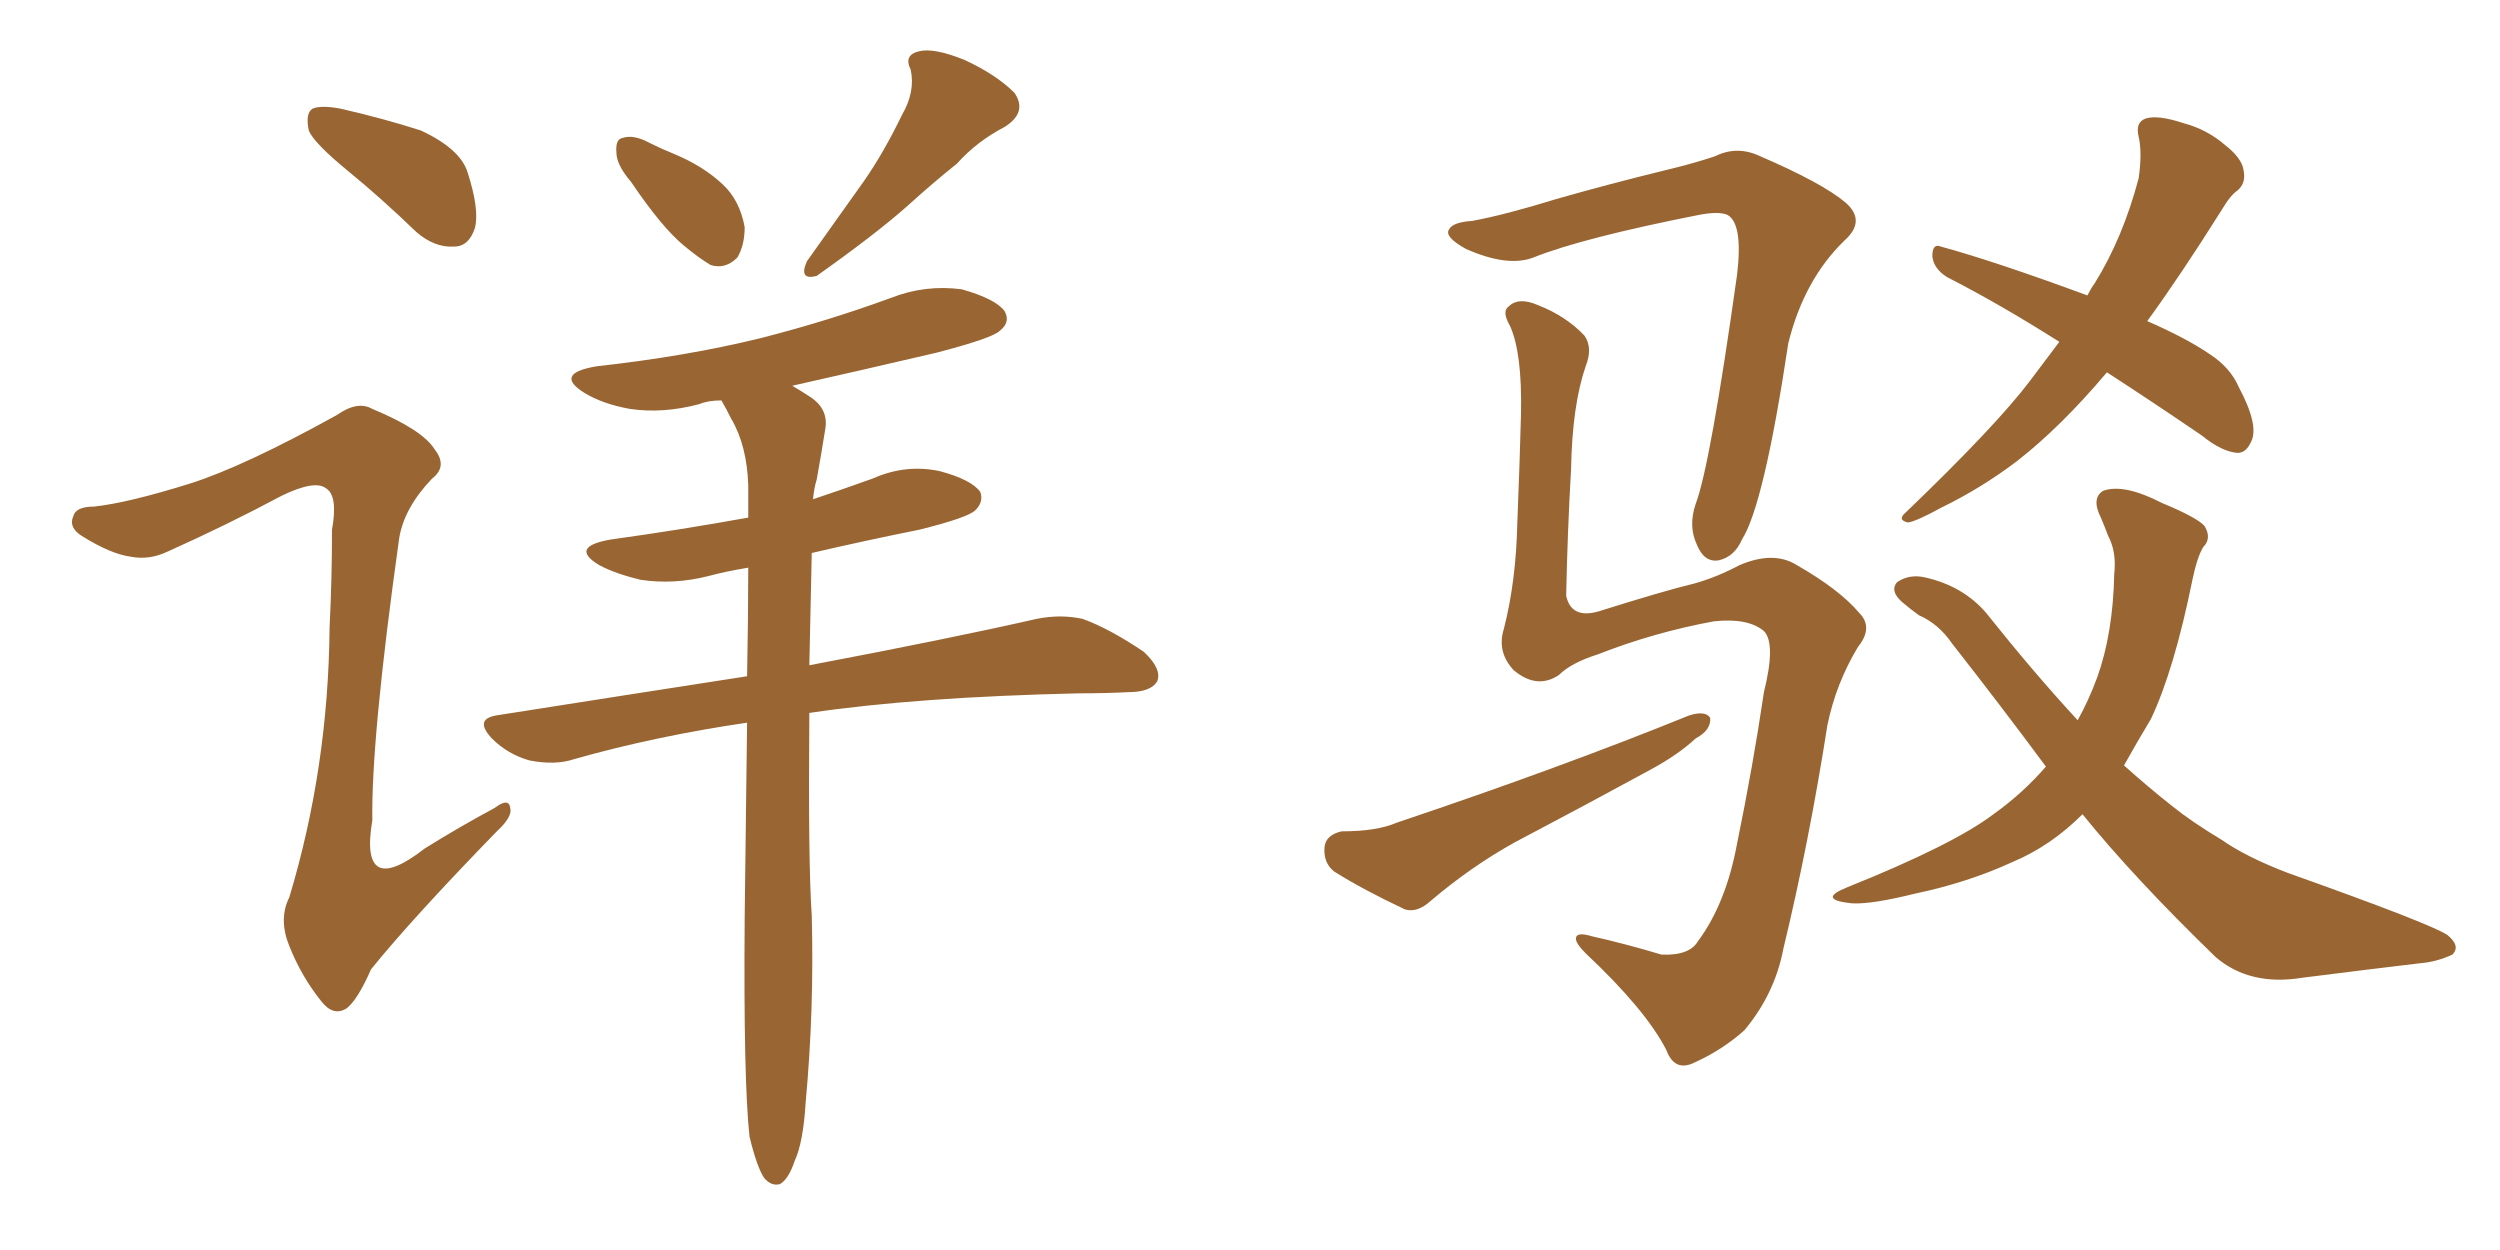 <svg xmlns="http://www.w3.org/2000/svg" xmlns:xlink="http://www.w3.org/1999/xlink" width="300" height="150"><path fill="#996633" padding="10" d="M41.75 20.51L41.75 20.51Q37.65 17.14 37.06 15.67L37.06 15.67Q36.62 13.62 37.50 13.04L37.50 13.04Q38.53 12.60 40.87 13.04L40.87 13.04Q46.00 14.21 50.54 15.67L50.54 15.67Q55.22 17.87 56.10 20.65L56.10 20.65Q57.57 25.20 56.98 27.39L56.98 27.39Q56.25 29.59 54.49 29.59L54.49 29.59Q52.15 29.74 49.95 27.83L49.95 27.83Q45.70 23.73 41.75 20.51ZM75.73 21.83L75.73 21.83Q73.97 19.78 73.97 18.31L73.97 18.31Q73.83 16.70 74.71 16.55L74.71 16.55Q76.03 16.11 77.93 17.14L77.93 17.14Q79.39 17.87 80.86 18.46L80.86 18.46Q84.38 19.92 86.72 22.12L86.72 22.12Q88.77 24.02 89.36 27.25L89.36 27.25Q89.36 29.44 88.48 30.91L88.48 30.91Q87.01 32.37 85.25 31.79L85.25 31.79Q83.79 30.91 82.03 29.44L82.03 29.44Q79.39 27.25 75.73 21.83ZM108.25 13.77L108.25 13.77Q109.86 10.99 109.28 8.35L109.28 8.35Q108.40 6.59 110.30 6.15L110.30 6.15Q112.06 5.71 115.72 7.18L115.72 7.18Q119.53 8.94 121.73 11.13L121.73 11.13Q123.34 13.48 120.56 15.23L120.56 15.23Q117.19 16.99 114.84 19.63L114.84 19.63Q111.91 21.97 108.84 24.76L108.84 24.76Q105.03 28.13 98.00 33.11L98.00 33.11Q95.80 33.69 96.83 31.35L96.83 31.35Q100.49 26.22 103.71 21.68L103.71 21.68Q106.05 18.31 108.25 13.77ZM89.94 136.38L89.94 136.38Q89.21 129.64 89.36 110.16L89.36 110.16Q89.50 97.41 89.65 86.72L89.65 86.72Q78.66 88.33 68.85 91.11L68.85 91.11Q66.65 91.85 63.57 91.26L63.57 91.26Q60.94 90.53 59.03 88.62L59.03 88.62Q56.84 86.28 59.62 85.84L59.62 85.84Q75.44 83.35 89.65 81.15L89.65 81.15Q89.79 73.97 89.79 68.12L89.79 68.12Q87.16 68.55 84.96 69.14L84.96 69.14Q80.86 70.17 76.90 69.58L76.90 69.58Q73.83 68.85 71.92 67.82L71.92 67.82Q68.26 65.63 73.24 64.75L73.24 64.75Q81.74 63.57 89.79 62.11L89.79 62.11Q89.79 60.06 89.79 58.30L89.79 58.30Q89.65 53.47 87.74 50.24L87.74 50.24Q87.16 49.07 86.57 48.05L86.57 48.05Q84.96 48.05 83.94 48.49L83.94 48.49Q79.54 49.66 75.59 49.07L75.59 49.07Q72.36 48.49 70.17 47.17L70.17 47.17Q66.36 44.82 71.63 43.95L71.63 43.95Q82.32 42.77 91.26 40.58L91.26 40.58Q99.32 38.53 106.93 35.74L106.93 35.74Q111.04 34.13 115.43 34.72L115.43 34.72Q119.53 35.89 120.56 37.35L120.56 37.35Q121.29 38.67 119.97 39.70L119.97 39.70Q119.09 40.58 112.35 42.33L112.35 42.33Q103.56 44.38 95.07 46.29L95.07 46.29Q96.09 46.88 97.41 47.75L97.41 47.75Q99.46 49.22 99.02 51.56L99.02 51.56Q98.58 54.35 98.00 57.57L98.00 57.57Q97.71 58.45 97.56 59.91L97.56 59.91Q101.07 58.74 104.74 57.42L104.74 57.42Q108.69 55.66 112.79 56.54L112.79 56.54Q116.60 57.57 117.63 59.03L117.63 59.03Q118.07 60.21 117.04 61.23L117.04 61.23Q116.16 62.11 110.30 63.57L110.30 63.57Q103.71 64.89 97.41 66.36L97.41 66.36Q97.27 73.54 97.12 79.83L97.12 79.83Q114.11 76.61 124.37 74.27L124.37 74.27Q127.29 73.68 129.93 74.27L129.93 74.27Q133.15 75.44 137.26 78.22L137.26 78.22Q139.45 80.27 138.87 81.74L138.87 81.74Q138.13 83.06 135.35 83.06L135.35 83.06Q132.57 83.20 129.49 83.20L129.49 83.20Q110.01 83.64 97.12 85.55L97.12 85.55Q96.97 103.56 97.41 109.86L97.41 109.86Q97.71 121.14 96.68 132.28L96.68 132.28Q96.39 137.11 95.36 139.31L95.36 139.31Q94.63 141.50 93.60 142.09L93.60 142.09Q92.58 142.38 91.70 141.36L91.70 141.36Q90.82 140.04 89.94 136.38ZM22.85 58.01L22.85 58.01L22.85 58.01Q29.30 55.96 40.43 49.80L40.43 49.80Q42.92 48.05 44.68 49.07L44.68 49.07Q50.68 51.56 52.15 53.91L52.15 53.91Q53.76 55.96 51.86 57.42L51.86 57.42Q48.49 60.94 47.90 64.60L47.90 64.60Q44.53 88.62 44.68 98.44L44.68 98.44Q43.07 107.96 50.98 101.81L50.98 101.81Q55.22 99.17 59.33 96.97L59.33 96.97Q61.08 95.65 61.23 96.97L61.23 96.97Q61.52 98.00 59.62 99.76L59.62 99.76Q49.51 110.16 44.53 116.31L44.53 116.31Q42.92 119.97 41.60 121.00L41.60 121.00Q39.99 122.02 38.53 120.12L38.53 120.12Q36.18 117.19 34.72 113.53L34.72 113.53Q33.40 110.30 34.72 107.67L34.72 107.67Q39.40 92.14 39.55 75.29L39.55 75.29Q39.84 69.43 39.84 63.57L39.84 63.57Q40.58 59.47 39.11 58.59L39.11 58.59Q37.79 57.57 33.84 59.47L33.84 59.47Q27.25 62.99 20.07 66.21L20.07 66.21Q17.87 67.24 15.67 66.80L15.67 66.80Q13.33 66.50 9.81 64.31L9.81 64.31Q8.20 63.28 8.79 61.96L8.79 61.96Q9.08 60.79 11.28 60.79L11.28 60.79Q15.38 60.35 22.85 58.01ZM187.06 81.01L187.06 81.01Q184.42 82.76 181.64 80.42L181.64 80.42Q179.59 78.22 180.47 75.44L180.47 75.44Q181.93 69.73 182.08 62.70L182.08 62.70Q182.37 55.52 182.52 49.66L182.52 49.66Q182.67 42.33 181.20 39.11L181.20 39.11Q180.18 37.35 181.05 36.77L181.05 36.77Q182.23 35.60 184.57 36.62L184.57 36.62Q187.94 37.94 190.14 40.28L190.14 40.28Q191.16 41.75 190.28 43.95L190.28 43.95Q188.67 48.63 188.53 56.25L188.53 56.25Q188.09 64.01 187.94 71.48L187.94 71.48Q188.53 74.27 191.75 73.39L191.75 73.39Q199.66 70.90 203.32 70.02L203.32 70.02Q205.96 69.29 208.74 67.82L208.74 67.82Q212.84 66.06 215.63 67.82L215.63 67.82Q220.75 70.75 223.10 73.54L223.10 73.54Q224.85 75.29 222.95 77.64L222.95 77.64Q220.31 82.03 219.29 87.01L219.29 87.01Q217.09 101.07 214.01 113.82L214.01 113.82Q212.99 119.24 209.33 123.63L209.33 123.63Q206.69 125.98 203.47 127.44L203.47 127.44Q200.98 128.76 199.95 125.98L199.95 125.98Q197.46 121.14 190.28 114.40L190.28 114.40Q189.11 113.23 189.11 112.65L189.11 112.65Q189.11 111.77 191.02 112.35L191.02 112.35Q194.97 113.23 199.37 114.55L199.37 114.55Q202.73 114.70 203.76 112.94L203.76 112.94Q207.13 108.40 208.45 101.22L208.45 101.22Q210.35 91.99 211.67 83.06L211.67 83.06Q213.13 77.20 211.67 75.73L211.67 75.73Q209.77 74.12 205.66 74.56L205.66 74.56Q198.49 75.88 191.75 78.52L191.75 78.52Q188.53 79.54 187.06 81.01ZM176.66 26.51L176.66 26.51Q180.62 25.78 186.77 23.88L186.77 23.88Q192.92 22.12 200.10 20.36L200.10 20.36Q203.17 19.63 205.81 18.75L205.81 18.75Q208.45 17.43 211.23 18.75L211.23 18.75Q218.70 21.97 221.48 24.32L221.48 24.32Q223.97 26.51 221.34 28.86L221.34 28.86Q216.50 33.54 214.60 41.16L214.60 41.16Q211.67 60.64 209.03 64.75L209.03 64.75Q208.15 66.80 206.25 67.24L206.25 67.24Q204.49 67.53 203.61 65.33L203.61 65.33Q202.59 63.13 203.47 60.50L203.47 60.50Q205.22 55.96 208.45 32.96L208.45 32.96Q209.18 26.81 207.28 25.78L207.28 25.78Q206.25 25.34 203.91 25.78L203.91 25.78Q189.84 28.56 183.98 30.91L183.98 30.91Q180.91 32.08 175.93 29.88L175.93 29.88Q173.29 28.42 173.88 27.54L173.88 27.54Q174.32 26.66 176.66 26.51ZM160.99 99.76L160.99 99.76Q165.23 99.76 167.58 98.73L167.58 98.73Q187.21 92.14 202.73 85.84L202.73 85.84Q204.64 85.25 205.22 86.13L205.22 86.13Q205.37 87.60 203.47 88.62L203.47 88.62Q201.42 90.53 198.19 92.29L198.19 92.29Q190.14 96.68 181.79 101.07L181.79 101.07Q176.51 104.00 171.68 108.11L171.68 108.11Q170.07 109.57 168.60 109.13L168.60 109.13Q163.62 106.79 160.11 104.59L160.11 104.59Q158.79 103.56 158.94 101.66L158.94 101.66Q159.08 100.20 160.99 99.76ZM252.83 44.68L252.83 44.68Q247.27 51.27 241.99 55.37L241.99 55.37Q237.74 58.59 232.91 60.94L232.91 60.94Q229.98 62.55 228.96 62.70L228.96 62.70Q227.64 62.40 228.66 61.52L228.66 61.52Q239.50 51.12 243.60 45.70L243.60 45.70Q245.36 43.36 247.12 41.02L247.12 41.02Q239.94 36.47 233.64 33.25L233.64 33.25Q232.03 32.23 231.88 30.76L231.88 30.76Q231.88 29.15 232.91 29.59L232.91 29.59Q239.36 31.35 250.49 35.45L250.49 35.45Q250.93 34.57 251.37 33.98L251.37 33.98Q254.74 28.56 256.64 21.39L256.64 21.39Q257.08 18.31 256.64 16.41L256.64 16.41Q256.20 14.65 257.52 14.21L257.52 14.21Q258.98 13.77 262.06 14.79L262.06 14.79Q264.84 15.53 267.04 17.43L267.04 17.43Q269.09 19.04 269.24 20.51L269.24 20.51Q269.53 21.97 268.51 22.85L268.51 22.85Q267.63 23.44 266.60 25.20L266.60 25.20Q261.62 33.11 257.67 38.53L257.67 38.53Q262.35 40.58 265.14 42.48L265.14 42.48Q267.63 44.09 268.65 46.44L268.65 46.44Q271.14 51.12 270.12 53.03L270.12 53.03Q269.53 54.35 268.51 54.35L268.51 54.35Q266.60 54.20 264.26 52.29L264.26 52.29Q258.25 48.19 252.83 44.68ZM249.90 97.71L249.90 97.71L249.90 97.71Q246.09 101.51 241.55 103.42L241.55 103.42Q236.13 105.91 229.83 107.23L229.83 107.23Q224.56 108.54 222.22 108.40L222.22 108.40Q217.97 107.96 221.63 106.49L221.63 106.49Q234.38 101.37 239.21 97.71L239.21 97.71Q242.72 95.21 245.51 91.99L245.51 91.99Q240.09 84.67 234.23 77.20L234.23 77.20Q232.62 74.85 230.27 73.83L230.27 73.83Q229.25 73.10 228.22 72.22L228.22 72.22Q226.76 70.90 227.64 69.87L227.64 69.87Q229.10 68.85 231.01 69.29L231.01 69.29Q235.55 70.31 238.33 73.54L238.33 73.54Q244.04 80.71 249.32 86.43L249.32 86.43Q250.63 84.08 251.66 81.30L251.66 81.30Q253.56 76.03 253.71 68.85L253.71 68.85Q254.00 66.21 252.98 64.31L252.98 64.31Q252.54 63.13 252.10 62.11L252.10 62.11Q250.93 59.77 252.39 58.89L252.39 58.89Q254.88 58.01 259.42 60.35L259.42 60.35Q263.67 62.11 264.55 63.13L264.55 63.13Q265.43 64.60 264.40 65.63L264.40 65.63Q263.67 66.80 263.09 69.58L263.09 69.58Q260.89 80.42 258.11 86.28L258.11 86.28Q256.35 89.21 254.88 91.85L254.88 91.85Q257.81 94.48 260.60 96.68L260.60 96.68Q262.94 98.58 266.60 100.78L266.60 100.78Q269.53 102.83 274.51 104.74L274.51 104.74Q291.80 110.89 293.70 112.21L293.70 112.21Q295.31 113.53 294.29 114.55L294.29 114.55Q292.38 115.43 290.48 115.58L290.48 115.58Q284.33 116.31 276.27 117.33L276.27 117.33Q269.97 118.36 265.87 114.84L265.87 114.84Q256.05 105.32 249.90 97.71Z"/></svg>